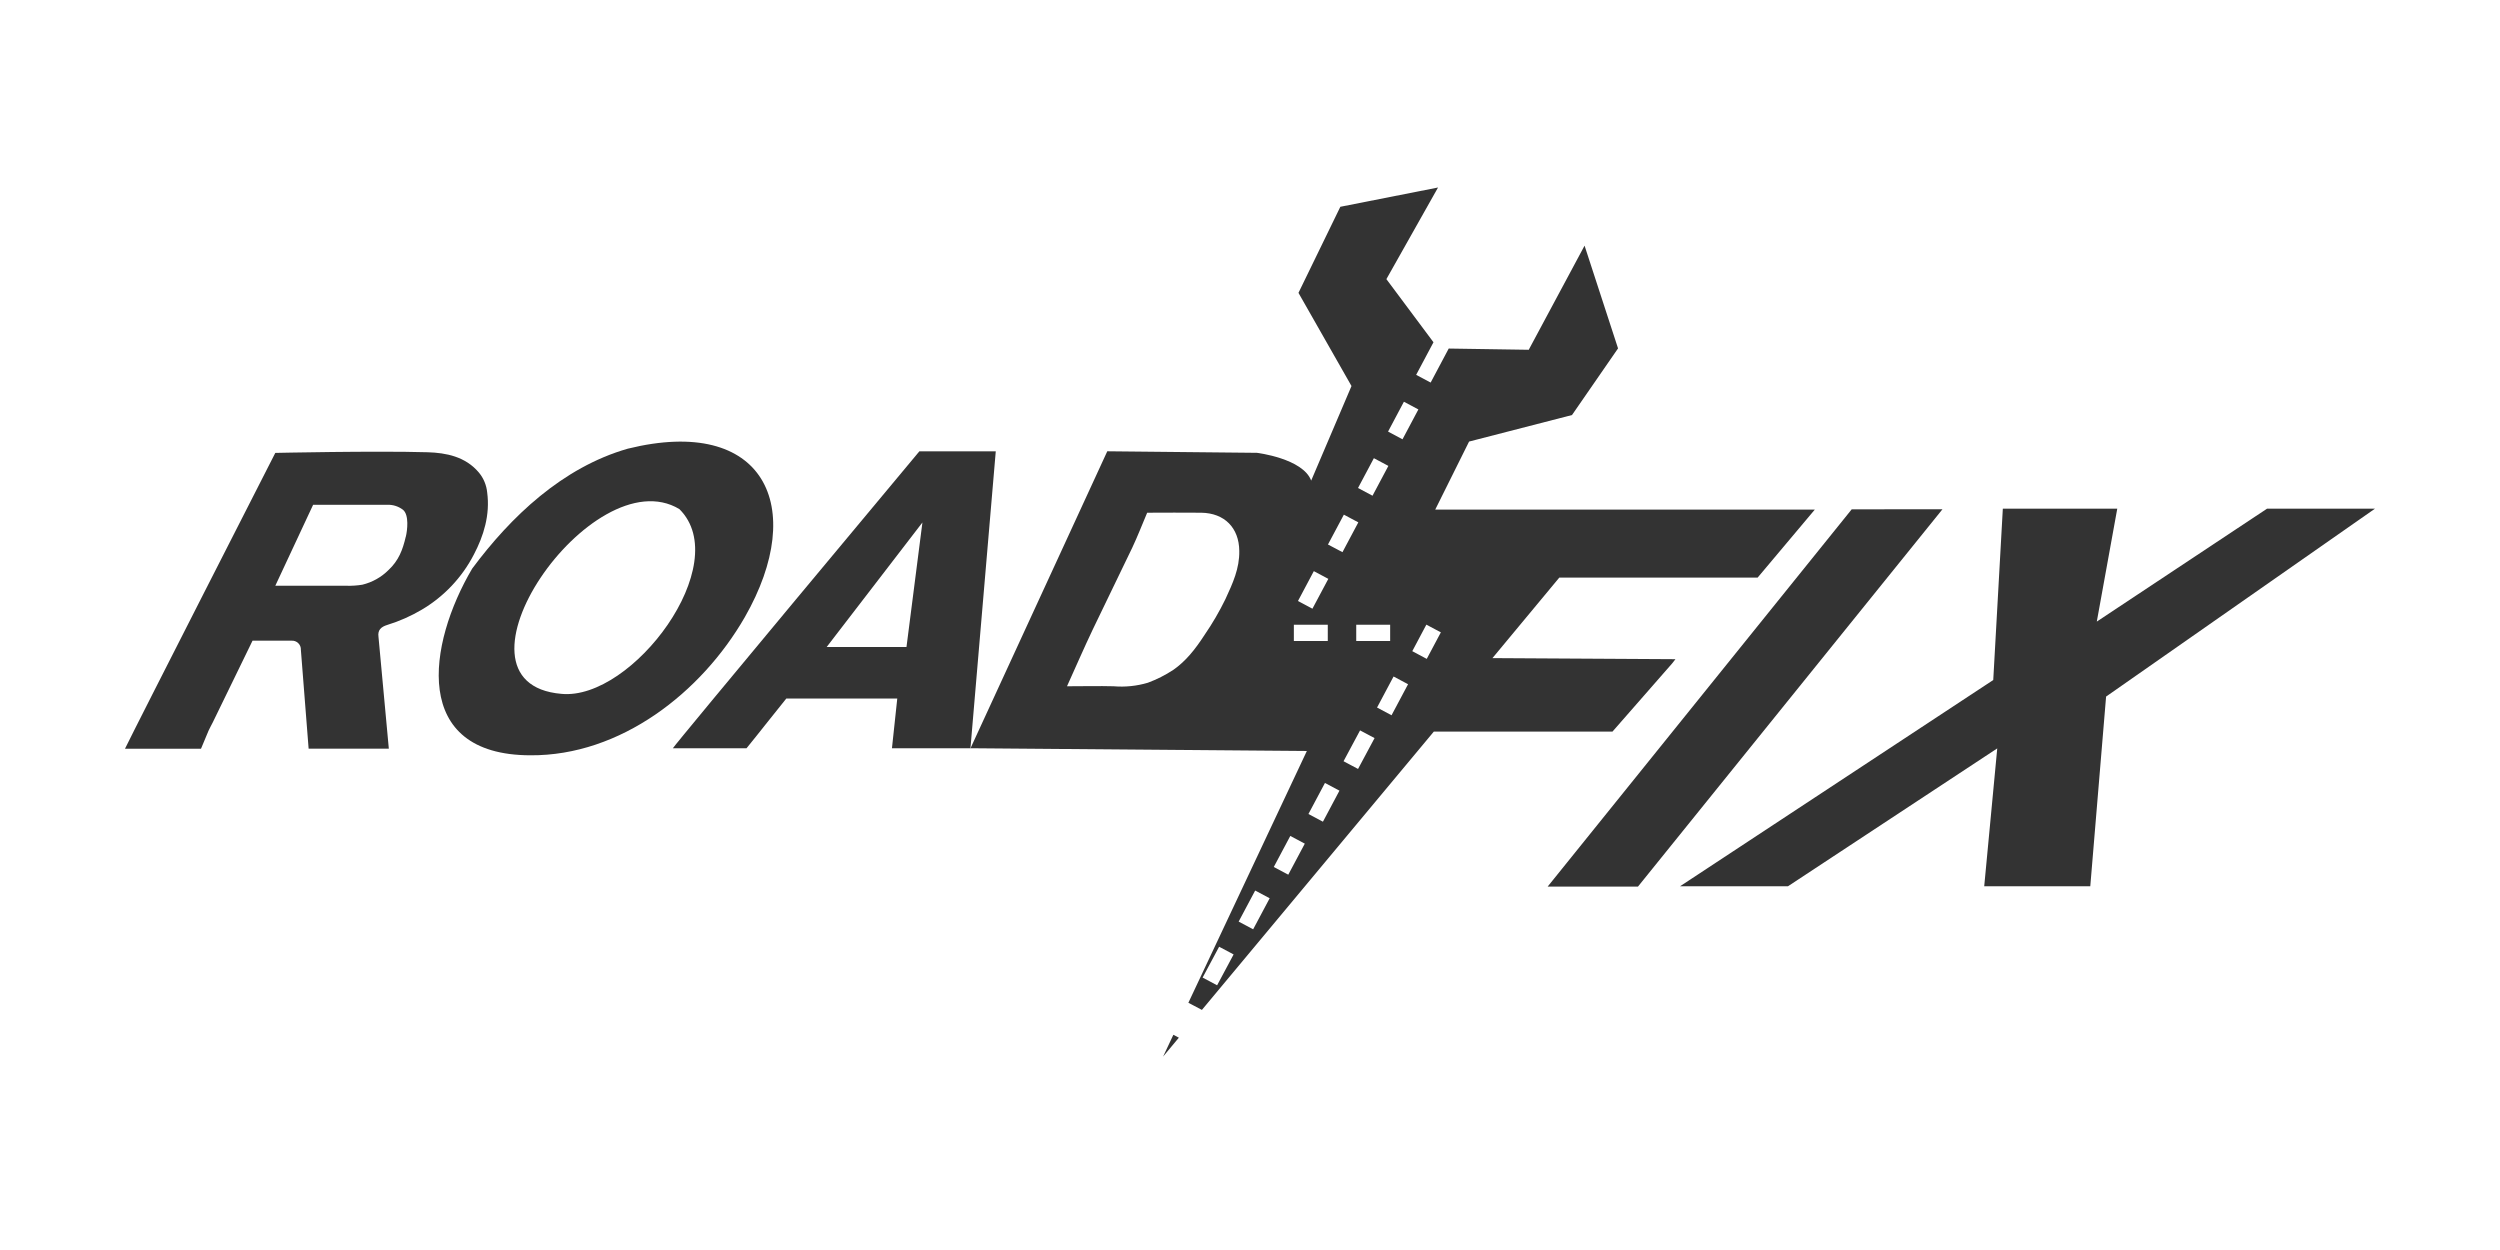<svg xmlns="http://www.w3.org/2000/svg" width="160" height="80" viewBox="0 0 160 80" fill="none">
    <path d="M58.839 28.885C58.732 29.011 43.164 47.672 43.062 47.89H47.776C48.647 46.823 49.528 45.683 50.324 44.706H57.425L57.085 47.89H62.109L63.729 28.885H58.839ZM58.015 41.408H52.907C54.956 38.74 56.924 36.183 59.035 33.438L58.015 41.408Z" fill="#333333"/>
    <path d="M31.18 31.519C31.135 31.053 30.952 30.611 30.654 30.25C29.793 29.218 28.545 28.979 27.364 28.944C23.945 28.846 17.619 28.986 17.619 28.986C17.619 28.986 15.386 33.365 13.066 37.921C10.746 42.477 8.342 47.209 8 47.917H12.865L13.349 46.76C13.423 46.584 13.528 46.421 13.609 46.249L16.162 41.004H18.643C18.724 40.997 18.805 41.007 18.881 41.033C18.957 41.06 19.026 41.103 19.084 41.158C19.143 41.214 19.188 41.282 19.218 41.356C19.247 41.431 19.26 41.511 19.256 41.591L19.752 47.915C21.291 47.915 22.729 47.915 24.173 47.915H24.687C24.753 47.91 24.819 47.91 24.885 47.915L24.223 40.757C24.161 40.323 24.384 40.118 24.791 39.994C25.559 39.757 26.297 39.43 26.989 39.022C28.415 38.18 29.572 36.955 30.329 35.487C30.954 34.295 31.371 32.955 31.18 31.519ZM25.97 34.345C25.771 35.204 25.511 35.875 24.87 36.477C24.408 36.941 23.825 37.268 23.186 37.422C22.858 37.475 22.526 37.497 22.194 37.489H17.619L20.04 32.306H24.506C24.588 32.306 24.719 32.306 24.796 32.306C25.154 32.295 25.504 32.408 25.788 32.624C26.198 32.953 26.064 33.967 25.974 34.345H25.97Z" fill="#333333"/>
    <path d="M40.173 28.717C36 29.916 32.693 33.063 30.22 36.391C27.379 41.208 26.277 48.324 33.941 48.339C39.714 48.378 44.889 44.326 47.668 39.498C51.724 32.409 48.896 26.562 40.173 28.717ZM35.933 44.407C27.88 43.723 37.903 29.225 43.48 32.582C47.021 36.092 40.473 44.842 35.933 44.407Z" fill="#333333"/>
    <path d="M124.319 32.592L104.831 56.741C102.847 56.741 100.949 56.741 99.051 56.741L118.509 32.597L124.319 32.592Z" fill="#333333"/>
    <path d="M151.998 32.555L134.79 44.58L133.778 56.723H126.99L127.824 47.897L114.427 56.723H107.52L127.568 43.521L128.181 32.555H135.505L134.195 39.782L145.091 32.555H151.998Z" fill="#333333"/>
    <path d="M112.487 36.968L116.148 32.614H91.855L94.021 28.26L100.608 26.562L103.555 22.297L101.412 15.722L97.839 22.386L92.718 22.307L91.562 24.484L90.634 23.99L91.743 21.905L88.729 17.864L92.034 12L85.782 13.234L83.102 18.743L86.496 24.706L83.916 30.758C83.38 29.336 80.443 28.981 80.443 28.981L70.866 28.882L62.113 47.887L83.638 48.065L76.056 64.177L76.922 64.634L91.766 46.821H103.2L107.028 42.447L107.229 42.188L95.517 42.119L99.794 36.968H112.487ZM78.428 38.343C78.041 39.136 77.596 39.9 77.096 40.628C76.473 41.589 75.883 42.317 75.099 42.867C74.586 43.205 74.037 43.483 73.461 43.696C72.75 43.907 72.005 43.983 71.266 43.921C70.328 43.896 69.387 43.921 68.288 43.921C68.871 42.633 69.382 41.453 69.931 40.3C70.764 38.545 71.63 36.808 72.464 35.053C72.804 34.332 73.091 33.587 73.419 32.814C74.58 32.814 75.731 32.799 76.88 32.814C78.368 32.836 79.299 33.779 79.314 35.258C79.334 36.381 78.894 37.333 78.428 38.343ZM77.895 63.059L76.967 62.566L78.024 60.591L78.951 61.085L77.895 63.059ZM80.202 59.475L79.274 58.982L80.331 56.995L81.259 57.488L80.202 59.475ZM82.45 55.98L81.522 55.487L82.579 53.5L83.507 53.993L82.45 55.98ZM89.85 25.711L90.776 26.204L89.761 28.115L88.836 27.621L89.85 25.711ZM87.928 29.324L88.856 29.818L87.841 31.726L86.913 31.232L87.928 29.324ZM88.97 39.984V41.026H86.799V39.984H88.97ZM84.085 36.553L85.013 37.047L83.995 38.957L83.07 38.464L84.085 36.553ZM82.807 41.026V39.984H84.978V41.026H82.807ZM84.668 52.589L83.74 52.096L84.797 50.109L85.725 50.602L84.668 52.589ZM84.99 34.848L86.007 32.938L86.933 33.431L85.918 35.339L84.99 34.848ZM86.915 49.213L85.987 48.719L87.044 46.745L87.972 47.238L86.915 49.213ZM89.059 45.777L88.131 45.283L89.188 43.296L90.116 43.79L89.059 45.777ZM91.312 42.169L90.386 41.675L91.287 39.977L92.215 40.47L91.312 42.169Z" fill="#333333"/>
    <path d="M75.447 66.411L75.095 66.226L74.438 67.623L75.447 66.411Z" fill="#333333"/>
    </svg>